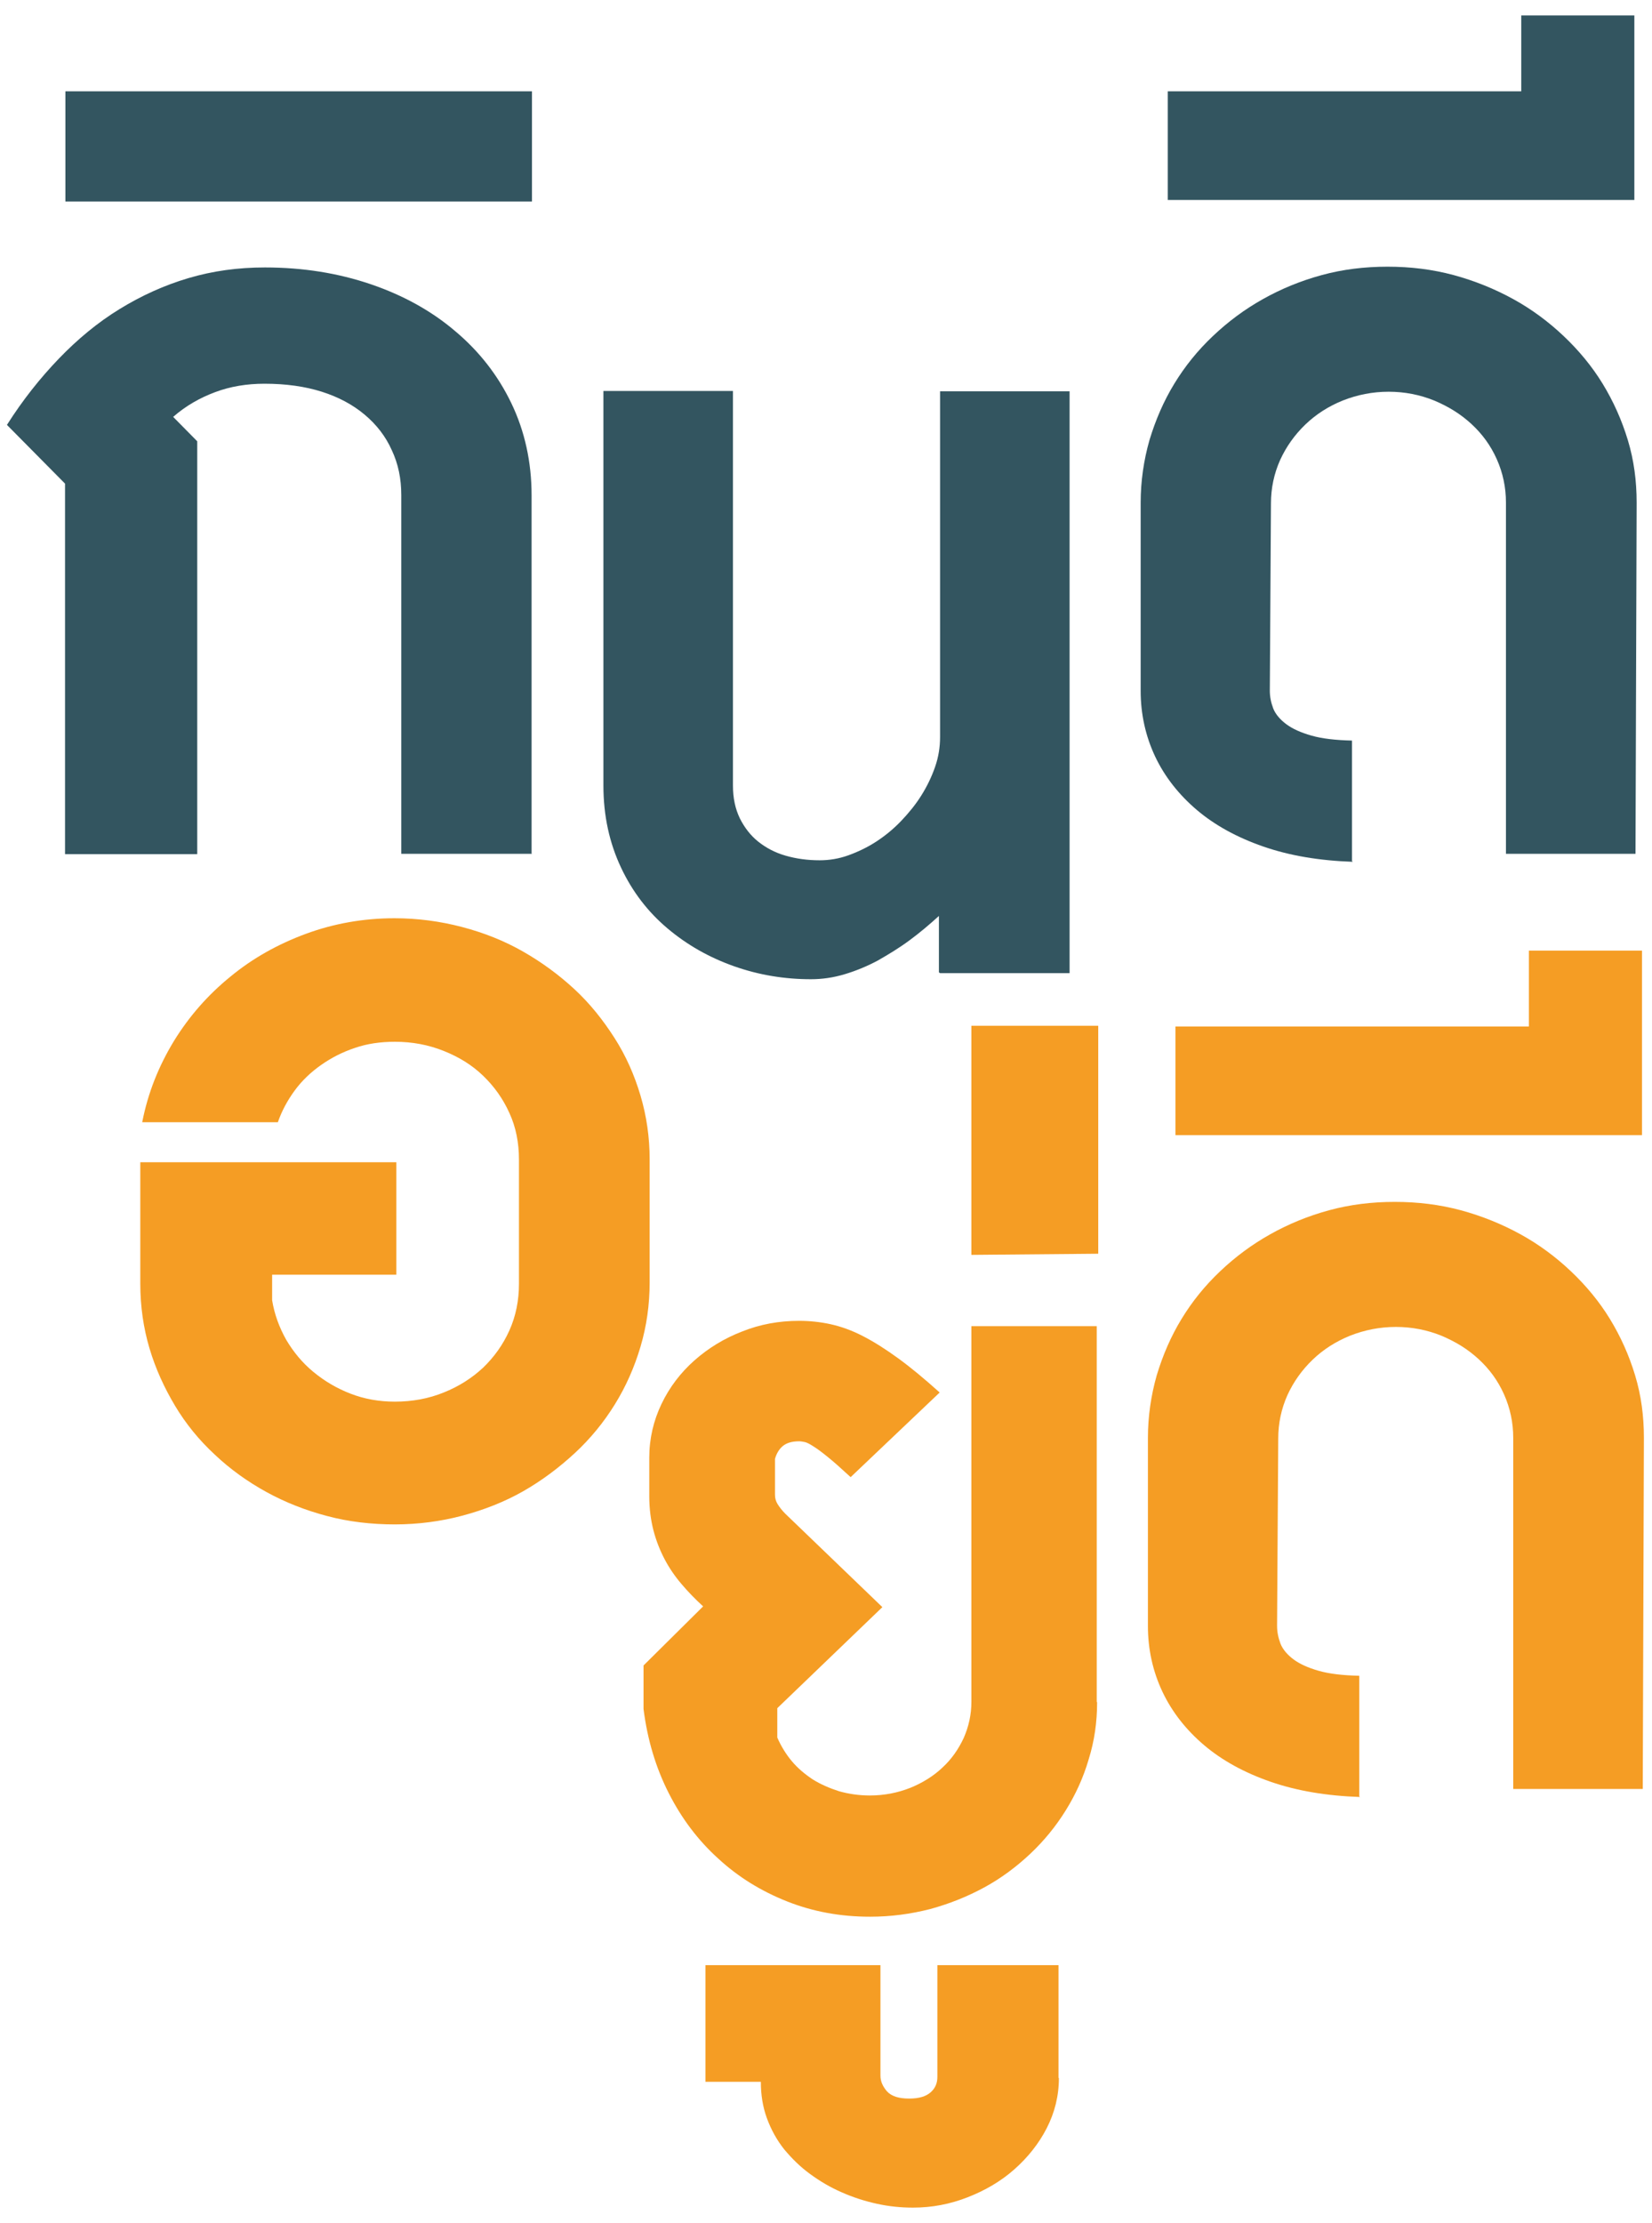 <svg width="84" height="113" viewBox="0 0 84 113" fill="none" xmlns="http://www.w3.org/2000/svg">
<path d="M27.049 43.4H20.404V25.164C20.404 24.331 20.249 23.575 19.919 22.877C19.608 22.18 19.141 21.579 18.539 21.075C17.937 20.571 17.218 20.184 16.363 19.912C15.508 19.641 14.537 19.505 13.449 19.505C12.555 19.505 11.719 19.641 10.942 19.932C10.165 20.222 9.446 20.629 8.805 21.191L10.029 22.431V43.419H3.307V24.583L0.353 21.598C1.15 20.339 2.044 19.215 2.996 18.226C3.948 17.238 4.977 16.385 6.085 15.707C7.192 15.029 8.339 14.505 9.582 14.137C10.826 13.769 12.108 13.595 13.468 13.595C15.411 13.595 17.198 13.885 18.85 14.447C20.501 15.009 21.939 15.804 23.144 16.831C24.368 17.858 25.32 19.079 26 20.494C26.68 21.908 27.03 23.478 27.03 25.183V43.419L27.049 43.4Z" fill="#335560"/>
<path d="M3.326 10.242V4.642H27.049V10.242H3.326Z" fill="#335560"/>
<path d="M47.741 49.426V46.558C47.275 46.984 46.77 47.411 46.245 47.798C45.721 48.186 45.177 48.515 44.633 48.825C44.089 49.116 43.525 49.349 42.942 49.523C42.359 49.697 41.796 49.775 41.233 49.775C39.892 49.775 38.59 49.562 37.327 49.116C36.064 48.67 34.937 48.031 33.947 47.197C32.956 46.364 32.159 45.337 31.576 44.097C30.993 42.856 30.682 41.481 30.682 39.93V19.873H37.269V39.93C37.269 40.57 37.386 41.112 37.619 41.597C37.852 42.062 38.163 42.469 38.551 42.779C38.94 43.089 39.406 43.341 39.95 43.496C40.494 43.651 41.058 43.729 41.679 43.729C42.165 43.729 42.651 43.651 43.136 43.477C43.622 43.302 44.108 43.07 44.555 42.779C45.002 42.488 45.429 42.139 45.818 41.733C46.206 41.326 46.556 40.899 46.847 40.434C47.139 39.969 47.372 39.485 47.547 38.981C47.722 38.477 47.8 37.973 47.8 37.469V19.892H54.386V49.465H47.8L47.741 49.426Z" fill="#335560"/>
<path d="M68.783 43.806C67.093 43.748 65.577 43.496 64.237 43.031C62.896 42.566 61.769 41.946 60.856 41.171C59.943 40.395 59.224 39.485 58.738 38.458C58.253 37.431 58 36.307 58 35.124V25.551C58 24.466 58.155 23.4 58.447 22.373C58.758 21.346 59.166 20.396 59.71 19.505C60.254 18.614 60.895 17.819 61.672 17.083C62.449 16.346 63.285 15.726 64.217 15.203C65.15 14.68 66.141 14.273 67.21 13.982C68.278 13.691 69.385 13.556 70.551 13.556C71.717 13.556 72.825 13.691 73.913 13.982C74.981 14.273 75.992 14.68 76.944 15.203C77.896 15.726 78.751 16.366 79.508 17.083C80.266 17.8 80.946 18.614 81.49 19.505C82.034 20.396 82.461 21.346 82.772 22.373C83.083 23.4 83.219 24.447 83.219 25.551L83.161 43.399H76.574V25.551C76.574 24.776 76.419 24.04 76.108 23.342C75.797 22.644 75.37 22.063 74.826 21.559C74.282 21.055 73.66 20.668 72.922 20.358C72.203 20.067 71.426 19.912 70.61 19.912C69.794 19.912 69.016 20.067 68.278 20.358C67.559 20.648 66.918 21.055 66.374 21.579C65.83 22.102 65.403 22.703 65.092 23.381C64.781 24.078 64.625 24.815 64.625 25.59L64.567 35.105C64.567 35.415 64.625 35.706 64.742 36.016C64.859 36.307 65.092 36.578 65.403 36.81C65.713 37.043 66.141 37.237 66.685 37.392C67.229 37.547 67.909 37.624 68.744 37.644V43.767L68.783 43.806Z" fill="#335560"/>
<path d="M59.379 10.184V4.642H77.352V0.785H83.103V10.165H59.379V10.184Z" fill="#335560"/>
<path d="M7.231 57.043C7.523 55.55 8.067 54.194 8.844 52.915C9.621 51.655 10.573 50.57 11.719 49.64C12.846 48.71 14.129 47.993 15.547 47.469C16.965 46.946 18.481 46.675 20.055 46.675C21.24 46.675 22.386 46.83 23.494 47.12C24.601 47.411 25.631 47.818 26.583 48.361C27.535 48.903 28.409 49.543 29.206 50.279C30.002 51.016 30.663 51.849 31.246 52.76C31.829 53.671 32.256 54.64 32.567 55.686C32.878 56.733 33.033 57.818 33.033 58.922V65.182C33.033 66.325 32.878 67.41 32.567 68.457C32.256 69.503 31.829 70.472 31.265 71.383C30.702 72.294 30.022 73.127 29.225 73.864C28.428 74.6 27.554 75.259 26.602 75.801C25.65 76.344 24.601 76.751 23.513 77.042C22.425 77.332 21.259 77.487 20.074 77.487C18.889 77.487 17.723 77.352 16.635 77.061C15.527 76.77 14.498 76.363 13.546 75.84C12.594 75.317 11.7 74.677 10.923 73.941C10.126 73.205 9.446 72.371 8.902 71.46C8.358 70.55 7.911 69.581 7.6 68.534C7.289 67.488 7.134 66.383 7.134 65.259V59.077H20.152V64.794H13.837V66.093C13.954 66.81 14.206 67.488 14.556 68.108C14.925 68.728 15.372 69.271 15.935 69.736C16.499 70.201 17.121 70.569 17.82 70.84C18.52 71.112 19.277 71.247 20.074 71.247C20.968 71.247 21.803 71.092 22.561 70.782C23.338 70.472 23.999 70.046 24.562 69.523C25.125 68.98 25.572 68.36 25.903 67.624C26.233 66.887 26.388 66.093 26.388 65.259V58.942C26.388 58.089 26.233 57.294 25.903 56.578C25.572 55.841 25.125 55.221 24.562 54.678C23.999 54.136 23.338 53.729 22.561 53.419C21.784 53.109 20.968 52.954 20.074 52.954C19.355 52.954 18.675 53.05 18.053 53.264C17.412 53.477 16.849 53.767 16.324 54.136C15.8 54.504 15.353 54.93 14.983 55.434C14.614 55.938 14.323 56.481 14.129 57.043H7.27H7.231Z" fill="#F59D24"/>
<path d="M55.785 86.537C55.785 87.525 55.649 88.494 55.358 89.424C55.086 90.355 54.697 91.207 54.192 92.021C53.687 92.835 53.084 93.572 52.385 94.231C51.685 94.889 50.908 95.471 50.053 95.936C49.198 96.401 48.285 96.769 47.294 97.04C46.303 97.292 45.293 97.428 44.244 97.428C42.748 97.428 41.349 97.176 40.028 96.653C38.707 96.13 37.541 95.413 36.531 94.482C35.501 93.552 34.665 92.448 34.005 91.149C33.344 89.851 32.917 88.417 32.722 86.867V84.657L35.753 81.653C35.345 81.285 34.976 80.898 34.646 80.51C34.316 80.123 34.024 79.696 33.791 79.251C33.558 78.805 33.364 78.32 33.228 77.797C33.092 77.274 33.014 76.692 33.014 76.053V74.096C33.014 73.127 33.228 72.216 33.636 71.363C34.044 70.511 34.607 69.774 35.306 69.154C36.006 68.534 36.822 68.03 37.735 67.681C38.648 67.313 39.62 67.139 40.63 67.139C41.174 67.139 41.718 67.197 42.243 67.313C42.767 67.429 43.311 67.623 43.875 67.914C44.438 68.204 45.021 68.573 45.662 69.038C46.303 69.503 47.003 70.084 47.78 70.782L43.253 75.084C42.767 74.638 42.379 74.29 42.087 74.057C41.776 73.805 41.543 73.631 41.349 73.514C41.174 73.398 41.019 73.321 40.922 73.301C40.824 73.282 40.727 73.262 40.63 73.262C40.28 73.262 40.008 73.34 39.814 73.495C39.62 73.65 39.484 73.883 39.406 74.154V75.975C39.406 76.15 39.445 76.305 39.542 76.46C39.639 76.615 39.775 76.789 39.931 76.944L44.866 81.692L39.523 86.828V88.32C39.717 88.766 39.969 89.173 40.261 89.521C40.572 89.89 40.922 90.18 41.33 90.452C41.738 90.704 42.184 90.897 42.67 91.052C43.156 91.188 43.681 91.266 44.224 91.266C44.963 91.266 45.643 91.13 46.284 90.878C46.906 90.626 47.469 90.277 47.916 89.851C48.382 89.424 48.732 88.921 49.004 88.339C49.257 87.758 49.393 87.157 49.393 86.498V67.41H55.766V86.498L55.785 86.537Z" fill="#F59D24"/>
<path d="M53.842 105.626C53.842 106.537 53.628 107.389 53.22 108.184C52.812 108.978 52.249 109.676 51.569 110.277C50.889 110.878 50.092 111.343 49.198 111.691C48.305 112.04 47.391 112.215 46.42 112.215C45.818 112.215 45.215 112.157 44.594 112.021C43.972 111.885 43.37 111.691 42.806 111.44C42.223 111.188 41.699 110.878 41.194 110.509C40.688 110.141 40.261 109.715 39.872 109.25C39.503 108.785 39.212 108.261 38.998 107.68C38.784 107.099 38.687 106.478 38.687 105.82H35.87V99.89H44.769V105.51C44.769 105.8 44.885 106.052 45.099 106.304C45.332 106.556 45.701 106.672 46.226 106.672C46.75 106.672 47.1 106.556 47.333 106.343C47.566 106.13 47.663 105.878 47.663 105.568V99.89H53.822V105.626H53.842Z" fill="#F59D24"/>
<path d="M49.393 63.806V52.14H55.843V63.728L49.393 63.786V63.806Z" fill="#F59D24"/>
<path d="M69.152 91.343C67.462 91.285 65.947 91.033 64.606 90.568C63.265 90.103 62.138 89.483 61.225 88.708C60.312 87.933 59.593 87.022 59.108 85.995C58.622 84.968 58.369 83.844 58.369 82.662V73.088C58.369 72.003 58.525 70.937 58.816 69.91C59.127 68.883 59.535 67.933 60.079 67.042C60.623 66.151 61.264 65.356 62.041 64.62C62.818 63.883 63.654 63.263 64.587 62.74C65.519 62.217 66.51 61.81 67.579 61.519C68.647 61.228 69.755 61.093 70.921 61.093C72.086 61.093 73.194 61.228 74.282 61.519C75.35 61.81 76.361 62.217 77.313 62.74C78.265 63.263 79.12 63.903 79.877 64.62C80.635 65.337 81.315 66.151 81.859 67.042C82.403 67.933 82.831 68.883 83.141 69.91C83.452 70.937 83.588 71.984 83.588 73.088L83.53 90.936H76.944V73.088C76.944 72.313 76.788 71.577 76.477 70.879C76.166 70.181 75.739 69.6 75.195 69.096C74.651 68.592 74.029 68.205 73.291 67.895C72.572 67.604 71.795 67.449 70.979 67.449C70.163 67.449 69.385 67.604 68.647 67.895C67.928 68.186 67.287 68.592 66.743 69.116C66.199 69.639 65.772 70.24 65.461 70.918C65.15 71.616 64.995 72.352 64.995 73.127L64.936 82.642C64.936 82.952 64.995 83.243 65.111 83.553C65.228 83.844 65.461 84.115 65.772 84.347C66.083 84.58 66.51 84.774 67.054 84.929C67.598 85.084 68.278 85.161 69.114 85.181V91.305L69.152 91.343Z" fill="#F59D24"/>
<path d="M59.768 57.72V52.178H77.74V48.321H83.491V57.701H59.768V57.72Z" fill="#F59D24"/>
</svg>
